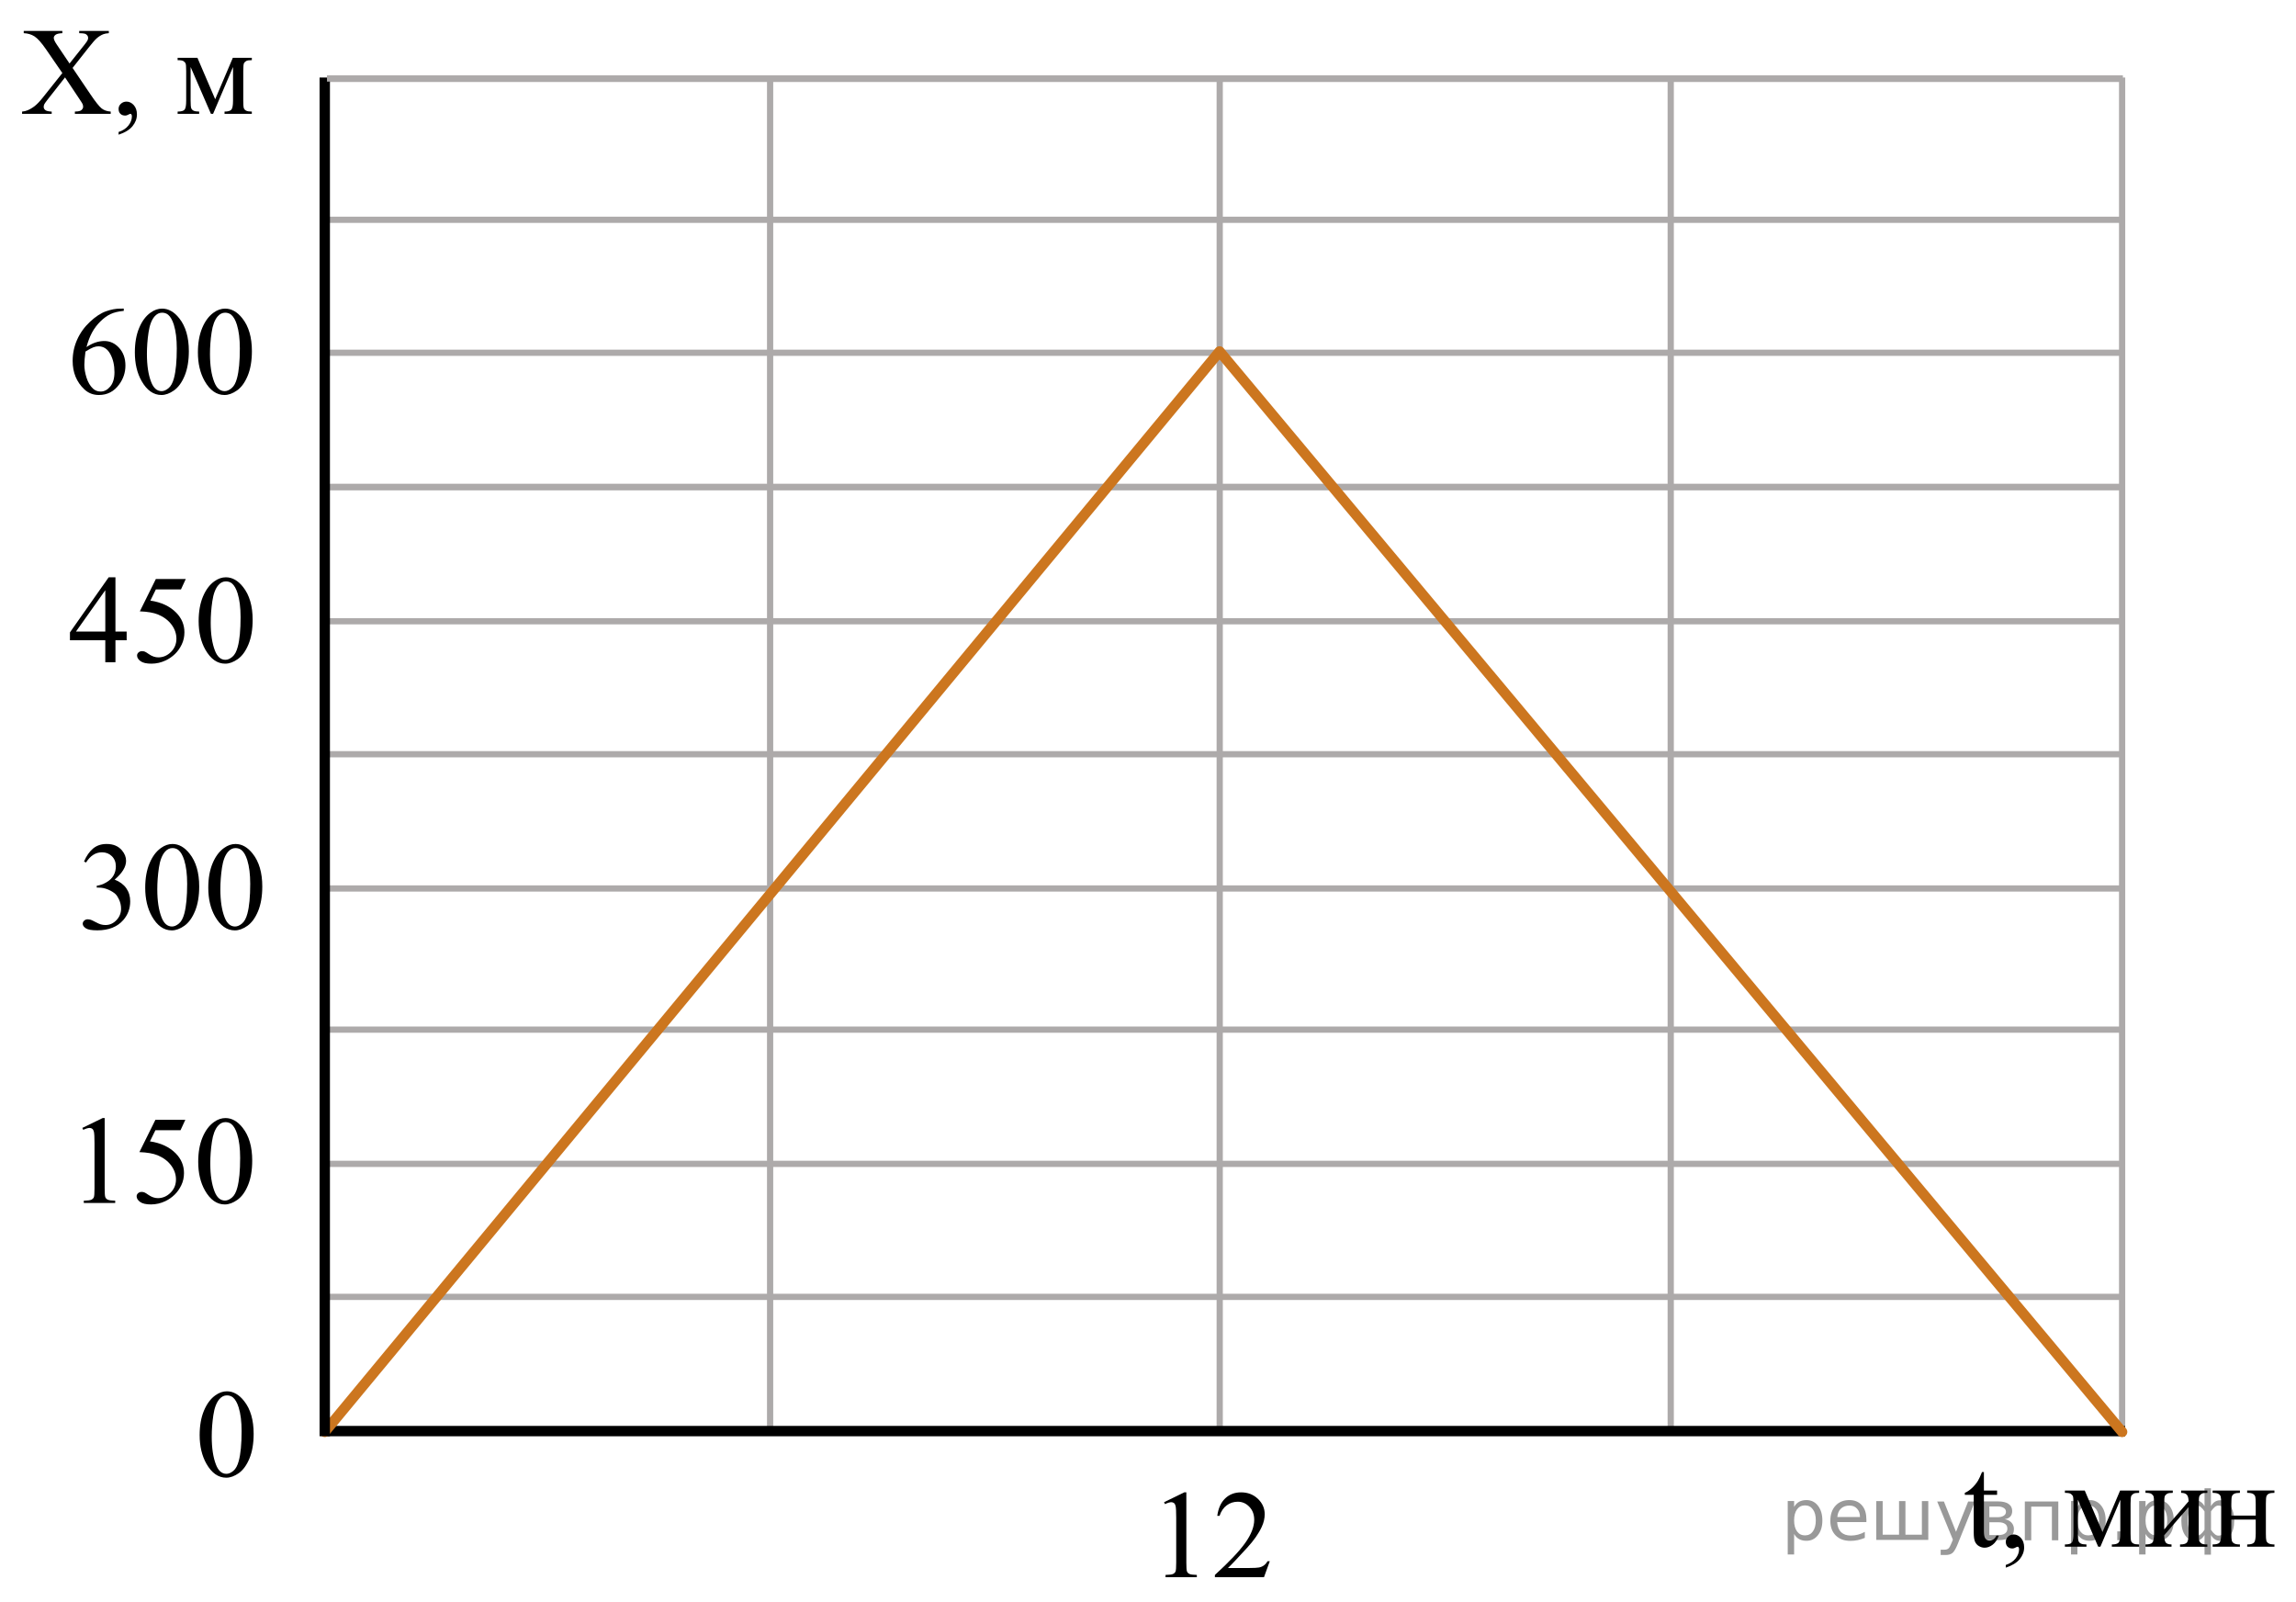 <?xml version="1.0" encoding="utf-8"?>
<!-- Generator: Adobe Illustrator 16.0.0, SVG Export Plug-In . SVG Version: 6.00 Build 0)  -->
<!DOCTYPE svg PUBLIC "-//W3C//DTD SVG 1.1//EN" "http://www.w3.org/Graphics/SVG/1.1/DTD/svg11.dtd">
<svg version="1.1" id="Слой_1" xmlns="http://www.w3.org/2000/svg" xmlns:xlink="http://www.w3.org/1999/xlink" x="0px" y="0px"
	 width="276.368px" height="192.818px" viewBox="115.743 200.402 276.368 192.818"
	 enable-background="new 115.743 200.402 276.368 192.818" xml:space="preserve">
<g>
	
		<line fill="none" stroke="#ADAAAA" stroke-width="0.75" stroke-miterlimit="10" x1="371.181" y1="209.731" x2="371.181" y2="372.726"/>
	
		<line fill="none" stroke="#ADAAAA" stroke-width="0.75" stroke-miterlimit="10" x1="316.847" y1="209.912" x2="316.847" y2="372.726"/>
	
		<line fill="none" stroke="#ADAAAA" stroke-width="0.75" stroke-miterlimit="10" x1="262.559" y1="209.731" x2="262.559" y2="372.726"/>
	
		<line fill="none" stroke="#ADAAAA" stroke-width="0.75" stroke-miterlimit="10" x1="208.441" y1="209.731" x2="208.441" y2="372.546"/>
	<g>
		
			<line fill="none" stroke="#ADAAAA" stroke-width="0.75" stroke-miterlimit="10" x1="371.188" y1="209.894" x2="155.102" y2="209.894"/>
	</g>
	<g>
		
			<line fill="none" stroke="#ADAAAA" stroke-width="0.75" stroke-miterlimit="10" x1="371.182" y1="291.171" x2="154.908" y2="291.171"/>
		
			<line fill="none" stroke="#ADAAAA" stroke-width="0.75" stroke-miterlimit="10" x1="371.182" y1="307.328" x2="154.908" y2="307.328"/>
		
			<line fill="none" stroke="#ADAAAA" stroke-width="0.75" stroke-miterlimit="10" x1="371.276" y1="259.013" x2="155" y2="259.013"/>
		
			<line fill="none" stroke="#ADAAAA" stroke-width="0.75" stroke-miterlimit="10" x1="371.276" y1="275.167" x2="155" y2="275.167"/>
	</g>
	
		<line fill="none" stroke="#ADAAAA" stroke-width="0.75" stroke-miterlimit="10" x1="371.367" y1="242.856" x2="155.102" y2="242.856"/>
	
		<line fill="none" stroke="#ADAAAA" stroke-width="0.75" stroke-miterlimit="10" x1="370.876" y1="259.013" x2="155.458" y2="259.013"/>
	
		<line fill="none" stroke="#ADAAAA" stroke-width="0.75" stroke-miterlimit="10" x1="371.367" y1="226.853" x2="155.102" y2="226.853"/>
</g>
<g>
	
		<line fill="none" stroke="#000000" stroke-width="1.248" stroke-miterlimit="10" x1="371.536" y1="372.628" x2="155.102" y2="372.628"/>
	
		<line fill="none" stroke="#ADAAAA" stroke-width="0.75" stroke-miterlimit="10" x1="371.276" y1="356.476" x2="155.102" y2="356.476"/>
	
		<line fill="none" stroke="#ADAAAA" stroke-width="0.75" stroke-miterlimit="10" x1="371.367" y1="324.315" x2="155.191" y2="324.315"/>
	
		<line fill="none" stroke="#ADAAAA" stroke-width="0.75" stroke-miterlimit="10" x1="371.367" y1="340.468" x2="155.191" y2="340.468"/>
</g>
<polyline fill="none" stroke="#CC761F" stroke-width="1.25" stroke-linecap="round" stroke-linejoin="round" stroke-miterlimit="10" points="
	154.834,372.726 262.542,242.697 371.181,372.726 "/>
<line fill="none" stroke="#000000" stroke-width="1.248" stroke-miterlimit="10" x1="154.834" y1="209.731" x2="154.834" y2="373.248"/>
<g>
	<g>
		
			<line fill="none" stroke="#ADAAAA" stroke-width="0.75" stroke-miterlimit="10" x1="371.276" y1="209.849" x2="155.102" y2="209.849"/>
	</g>
</g>
<g>
	<g>
		<g>
			<g>
				<defs>
					<rect id="SVGID_1_" x="136.94" y="364.304" width="12.419" height="17.873"/>
				</defs>
				<clipPath id="SVGID_2_">
					<use xlink:href="#SVGID_1_"  overflow="visible"/>
				</clipPath>
				<g clip-path="url(#SVGID_2_)">
					<path d="M139.775,373.11c0-1.142,0.175-2.125,0.521-2.948c0.347-0.824,0.806-1.438,1.378-1.843
						c0.445-0.319,0.904-0.479,1.379-0.479c0.771,0,1.463,0.393,2.075,1.175c0.767,0.97,1.147,2.284,1.147,3.942
						c0,1.162-0.168,2.147-0.504,2.961c-0.336,0.813-0.765,1.401-1.285,1.77c-0.521,0.365-1.023,0.549-1.508,0.549
						c-0.959,0-1.758-0.563-2.395-1.689C140.046,375.593,139.775,374.449,139.775,373.11z M141.229,373.294
						c0,1.379,0.17,2.504,0.513,3.375c0.28,0.733,0.7,1.102,1.26,1.102c0.267,0,0.543-0.119,0.83-0.359
						c0.287-0.236,0.504-0.639,0.651-1.197c0.228-0.848,0.342-2.041,0.342-3.582c0-1.143-0.119-2.096-0.356-2.856
						c-0.178-0.565-0.407-0.968-0.688-1.202c-0.202-0.162-0.447-0.244-0.733-0.244c-0.336,0-0.635,0.149-0.897,0.451
						c-0.354,0.407-0.598,1.051-0.727,1.926C141.294,371.58,141.229,372.444,141.229,373.294z"/>
				</g>
			</g>
		</g>
	</g>
</g>
<g>
	<g>
		<g>
			<g>
				<defs>
					<rect id="SVGID_3_" x="123.031" y="298.433" width="27.6" height="17.871"/>
				</defs>
				<clipPath id="SVGID_4_">
					<use xlink:href="#SVGID_3_"  overflow="visible"/>
				</clipPath>
				<g clip-path="url(#SVGID_4_)">
					<path d="M125.857,304.083c0.287-0.674,0.647-1.193,1.086-1.563c0.437-0.364,0.981-0.549,1.634-0.549
						c0.805,0,1.423,0.26,1.853,0.78c0.326,0.392,0.489,0.806,0.489,1.248c0,0.729-0.46,1.48-1.379,2.26
						c0.618,0.242,1.084,0.587,1.401,1.033c0.315,0.449,0.475,0.976,0.475,1.58c0,0.866-0.277,1.617-0.83,2.252
						c-0.722,0.828-1.767,1.24-3.136,1.24c-0.677,0-1.138-0.082-1.382-0.251c-0.245-0.167-0.367-0.347-0.367-0.538
						c0-0.145,0.058-0.27,0.174-0.377s0.255-0.162,0.418-0.162c0.124,0,0.25,0.021,0.378,0.06c0.083,0.024,0.274,0.114,0.57,0.271
						c0.297,0.155,0.501,0.247,0.615,0.276c0.183,0.055,0.378,0.082,0.586,0.082c0.504,0,0.941-0.194,1.314-0.584
						s0.561-0.851,0.561-1.382c0-0.389-0.086-0.769-0.26-1.137c-0.128-0.274-0.27-0.483-0.422-0.629
						c-0.213-0.195-0.504-0.375-0.875-0.535c-0.371-0.158-0.749-0.238-1.134-0.238h-0.237v-0.223c0.391-0.05,0.782-0.188,1.176-0.42
						c0.393-0.231,0.678-0.511,0.855-0.836c0.178-0.324,0.268-0.682,0.268-1.07c0-0.506-0.16-0.916-0.479-1.229
						s-0.715-0.469-1.189-0.469c-0.767,0-1.406,0.408-1.92,1.227L125.857,304.083z"/>
					<path d="M133.223,307.244c0-1.144,0.174-2.125,0.52-2.949c0.346-0.824,0.805-1.438,1.378-1.844
						c0.445-0.318,0.904-0.479,1.379-0.479c0.771,0,1.462,0.393,2.075,1.174c0.765,0.971,1.147,2.285,1.147,3.941
						c0,1.162-0.168,2.149-0.504,2.963c-0.336,0.813-0.764,1.4-1.286,1.769c-0.521,0.366-1.023,0.55-1.508,0.55
						c-0.958,0-1.757-0.563-2.394-1.688C133.493,309.726,133.223,308.582,133.223,307.244z M134.676,307.429
						c0,1.379,0.17,2.502,0.512,3.375c0.281,0.732,0.701,1.1,1.26,1.1c0.267,0,0.543-0.119,0.83-0.357
						c0.287-0.237,0.504-0.639,0.651-1.198c0.228-0.849,0.342-2.041,0.342-3.582c0-1.144-0.119-2.095-0.356-2.856
						c-0.178-0.564-0.408-0.968-0.689-1.203c-0.202-0.162-0.446-0.244-0.733-0.244c-0.336,0-0.635,0.15-0.897,0.451
						c-0.355,0.408-0.598,1.051-0.727,1.926C134.74,305.712,134.676,306.576,134.676,307.429z"/>
					<path d="M140.814,307.244c0-1.144,0.174-2.125,0.52-2.949s0.805-1.438,1.377-1.844c0.445-0.318,0.904-0.479,1.379-0.479
						c0.771,0,1.463,0.393,2.076,1.174c0.766,0.971,1.148,2.285,1.148,3.941c0,1.162-0.168,2.149-0.504,2.963
						c-0.336,0.813-0.767,1.4-1.285,1.769c-0.521,0.366-1.025,0.55-1.51,0.55c-0.957,0-1.757-0.563-2.394-1.688
						C141.084,309.726,140.814,308.582,140.814,307.244z M142.268,307.429c0,1.379,0.17,2.502,0.512,3.375
						c0.281,0.732,0.701,1.1,1.26,1.1c0.266,0,0.543-0.119,0.83-0.357c0.287-0.237,0.504-0.639,0.652-1.198
						c0.227-0.849,0.34-2.041,0.34-3.582c0-1.144-0.119-2.095-0.355-2.856c-0.178-0.564-0.408-0.968-0.689-1.203
						c-0.203-0.162-0.446-0.244-0.733-0.244c-0.336,0-0.635,0.15-0.896,0.451c-0.355,0.408-0.599,1.051-0.728,1.926
						C142.332,305.712,142.268,306.576,142.268,307.429z"/>
				</g>
			</g>
		</g>
	</g>
</g>
<g>
	<g>
		<g>
			<g>
				<defs>
					<rect id="SVGID_5_" x="115.743" y="200.402" width="33.12" height="19.182"/>
				</defs>
				<clipPath id="SVGID_6_">
					<use xlink:href="#SVGID_5_"  overflow="visible"/>
				</clipPath>
				<g clip-path="url(#SVGID_6_)">
					<path d="M124.48,208.576l2.157,3.191c0.598,0.883,1.042,1.441,1.331,1.676c0.289,0.23,0.656,0.359,1.101,0.387v0.271h-4.313
						v-0.271c0.287-0.006,0.499-0.035,0.638-0.088c0.104-0.045,0.189-0.111,0.255-0.203c0.067-0.09,0.101-0.184,0.101-0.274
						c0-0.113-0.022-0.228-0.066-0.341c-0.035-0.082-0.171-0.299-0.408-0.646l-1.705-2.562l-2.104,2.679
						c-0.222,0.284-0.355,0.476-0.4,0.569c-0.044,0.097-0.065,0.195-0.065,0.3c0,0.155,0.065,0.286,0.199,0.389
						c0.134,0.104,0.389,0.162,0.764,0.179v0.271H118.4v-0.271c0.252-0.023,0.469-0.076,0.652-0.154
						c0.306-0.129,0.598-0.299,0.875-0.516c0.275-0.218,0.593-0.547,0.949-0.994l2.372-2.974l-1.979-2.877
						c-0.539-0.78-0.996-1.291-1.371-1.534c-0.375-0.242-0.808-0.371-1.297-0.388v-0.271h4.647v0.271
						c-0.396,0.017-0.666,0.08-0.813,0.19c-0.146,0.113-0.219,0.238-0.219,0.377c0,0.181,0.119,0.445,0.355,0.793l1.542,2.289
						l1.787-2.244c0.208-0.266,0.334-0.444,0.382-0.545c0.048-0.098,0.07-0.196,0.07-0.301c0-0.104-0.03-0.193-0.089-0.272
						c-0.074-0.103-0.168-0.175-0.282-0.218c-0.114-0.041-0.349-0.063-0.704-0.069v-0.271h3.565v0.271
						c-0.282,0.017-0.511,0.062-0.689,0.133c-0.267,0.113-0.512,0.267-0.733,0.457c-0.224,0.19-0.536,0.546-0.941,1.06
						L124.48,208.576z"/>
					<path d="M130.016,216.611v-0.324c0.509-0.166,0.903-0.426,1.182-0.775c0.279-0.35,0.42-0.723,0.42-1.114
						c0-0.095-0.022-0.172-0.067-0.235c-0.035-0.043-0.069-0.065-0.104-0.065c-0.055,0-0.173,0.05-0.355,0.147
						c-0.089,0.043-0.184,0.065-0.282,0.065c-0.242,0-0.435-0.072-0.578-0.216c-0.144-0.141-0.215-0.338-0.215-0.588
						c0-0.239,0.093-0.444,0.278-0.616c0.186-0.173,0.412-0.259,0.678-0.259c0.326,0,0.616,0.142,0.871,0.422
						c0.254,0.283,0.381,0.656,0.381,1.123c0,0.507-0.177,0.976-0.53,1.408C131.342,216.02,130.781,216.359,130.016,216.611z"/>
				</g>
			</g>
		</g>
		<g>
			<g>
				<defs>
					<rect id="SVGID_7_" x="115.743" y="200.402" width="33.12" height="19.182"/>
				</defs>
				<clipPath id="SVGID_8_">
					<use xlink:href="#SVGID_7_"  overflow="visible"/>
				</clipPath>
				<g clip-path="url(#SVGID_8_)">
					<path d="M141.646,212.343l2.121-4.981h2.289v0.279c-0.336,0-0.56,0.032-0.671,0.101c-0.11,0.065-0.198,0.147-0.263,0.245
						c-0.064,0.099-0.098,0.419-0.098,0.957v3.576c0,0.467,0.023,0.769,0.07,0.901s0.146,0.236,0.289,0.306
						c0.146,0.067,0.37,0.104,0.672,0.104v0.271h-3.285v-0.271c0.405,0,0.679-0.074,0.815-0.226
						c0.138-0.149,0.208-0.513,0.208-1.086v-4.056l-2.4,5.638h-0.26l-2.446-5.638v4.056c0,0.467,0.025,0.769,0.074,0.901
						c0.049,0.133,0.146,0.236,0.289,0.306c0.144,0.067,0.366,0.104,0.667,0.104v0.271h-2.594v-0.271c0.439,0,0.722-0.08,0.845-0.24
						c0.124-0.158,0.185-0.516,0.185-1.068v-3.578c0-0.523-0.026-0.834-0.081-0.931c-0.055-0.097-0.139-0.183-0.253-0.259
						c-0.113-0.074-0.346-0.111-0.696-0.111v-0.281h2.387L141.646,212.343z"/>
				</g>
			</g>
		</g>
	</g>
</g>
<g>
	<g>
		<g>
			<g>
				<defs>
					<rect id="SVGID_9_" x="349.331" y="374.162" width="42.78" height="17.871"/>
				</defs>
				<clipPath id="SVGID_10_">
					<use xlink:href="#SVGID_9_"  overflow="visible"/>
				</clipPath>
				<g clip-path="url(#SVGID_10_)">
					<path d="M354.544,377.558v2.225h1.586v0.518h-1.586v4.386c0,0.438,0.063,0.733,0.188,0.888
						c0.125,0.151,0.286,0.229,0.483,0.229c0.163,0,0.321-0.051,0.477-0.15c0.151-0.102,0.271-0.25,0.354-0.445h0.289
						c-0.173,0.48-0.417,0.846-0.733,1.088c-0.314,0.244-0.643,0.365-0.979,0.365c-0.229,0-0.449-0.063-0.667-0.188
						c-0.218-0.126-0.378-0.307-0.481-0.538c-0.104-0.233-0.154-0.597-0.154-1.082V380.3h-1.074v-0.244
						c0.271-0.107,0.55-0.291,0.834-0.551c0.284-0.258,0.537-0.564,0.76-0.92c0.113-0.187,0.271-0.527,0.476-1.025h0.229V377.558
						L354.544,377.558z"/>
					<path d="M357.176,389.062v-0.324c0.509-0.168,0.903-0.428,1.185-0.777c0.276-0.354,0.418-0.727,0.418-1.119
						c0-0.094-0.021-0.172-0.066-0.235c-0.034-0.045-0.069-0.065-0.104-0.065c-0.057,0-0.175,0.049-0.356,0.147
						c-0.089,0.043-0.183,0.065-0.281,0.065c-0.242,0-0.435-0.071-0.578-0.215c-0.143-0.145-0.215-0.34-0.215-0.59
						c0-0.242,0.093-0.449,0.278-0.621c0.185-0.172,0.411-0.26,0.678-0.26c0.326,0,0.616,0.143,0.871,0.426
						c0.254,0.281,0.382,0.658,0.382,1.127c0,0.506-0.177,0.978-0.528,1.414C358.501,388.468,357.942,388.812,357.176,389.062z"/>
				</g>
			</g>
		</g>
		<g>
			<g>
				<defs>
					<rect id="SVGID_11_" x="349.331" y="374.162" width="42.78" height="17.871"/>
				</defs>
				<clipPath id="SVGID_12_">
					<use xlink:href="#SVGID_11_"  overflow="visible"/>
				</clipPath>
				<g clip-path="url(#SVGID_12_)">
					<path d="M368.82,384.778l2.12-4.997h2.29v0.28c-0.338,0-0.562,0.032-0.673,0.101c-0.109,0.065-0.197,0.147-0.263,0.246
						c-0.063,0.1-0.097,0.418-0.097,0.961v3.588c0,0.467,0.021,0.77,0.069,0.903c0.048,0.136,0.145,0.238,0.288,0.308
						c0.146,0.067,0.369,0.104,0.673,0.104v0.273h-3.283v-0.273c0.403,0,0.677-0.074,0.813-0.225c0.14-0.15,0.207-0.514,0.207-1.09
						v-4.068l-2.399,5.656h-0.262l-2.443-5.656v4.068c0,0.467,0.022,0.77,0.072,0.903c0.051,0.136,0.146,0.238,0.289,0.308
						c0.145,0.067,0.365,0.104,0.667,0.104v0.273h-2.595v-0.273c0.439,0,0.722-0.08,0.845-0.238c0.124-0.16,0.188-0.52,0.188-1.074
						v-3.588c0-0.526-0.027-0.84-0.081-0.936c-0.055-0.098-0.139-0.184-0.252-0.26c-0.114-0.074-0.347-0.113-0.697-0.113v-0.281
						h2.387L368.82,384.778z"/>
					<path d="M376.249,384.462l2.936-3.383c-0.01-0.379-0.081-0.644-0.215-0.789c-0.134-0.146-0.361-0.226-0.688-0.229v-0.281h3.157
						v0.281c-0.331,0-0.555,0.032-0.667,0.101c-0.113,0.065-0.202,0.147-0.269,0.246c-0.063,0.1-0.097,0.418-0.097,0.961v3.588
						c0,0.521,0.025,0.834,0.082,0.936c0.055,0.102,0.14,0.188,0.256,0.266c0.116,0.076,0.347,0.113,0.692,0.113v0.273h-3.283
						v-0.273c0.41,0,0.685-0.074,0.821-0.225c0.14-0.15,0.207-0.514,0.207-1.09v-3.183l-2.936,3.39
						c0.011,0.418,0.069,0.705,0.179,0.862c0.108,0.158,0.343,0.238,0.704,0.244v0.272h-3.136v-0.272
						c0.438,0,0.722-0.08,0.845-0.239c0.124-0.16,0.188-0.519,0.188-1.074v-3.588c0-0.527-0.027-0.839-0.081-0.937
						c-0.057-0.097-0.141-0.183-0.252-0.259c-0.114-0.075-0.349-0.112-0.697-0.112v-0.281h3.284v0.281
						c-0.332,0-0.554,0.032-0.668,0.101c-0.113,0.065-0.202,0.147-0.269,0.246c-0.063,0.1-0.097,0.418-0.097,0.961L376.249,384.462
						L376.249,384.462z"/>
					<path d="M384.327,382.8h2.936v-1.432c0-0.431-0.018-0.709-0.052-0.839c-0.034-0.131-0.12-0.241-0.256-0.334
						c-0.136-0.09-0.377-0.135-0.723-0.135v-0.281h3.281v0.281c-0.306,0-0.527,0.032-0.67,0.103c-0.142,0.07-0.234,0.17-0.286,0.301
						c-0.049,0.129-0.072,0.432-0.072,0.904v3.588c0,0.428,0.019,0.711,0.056,0.85s0.128,0.25,0.271,0.336
						c0.146,0.086,0.381,0.129,0.704,0.129v0.273h-3.281v-0.273c0.408,0,0.685-0.074,0.821-0.225c0.14-0.15,0.207-0.515,0.207-1.09
						v-1.677h-2.936v1.677c0,0.428,0.019,0.711,0.056,0.85s0.128,0.25,0.271,0.336c0.143,0.086,0.379,0.129,0.705,0.129v0.273
						h-3.284v-0.273c0.438,0,0.722-0.08,0.845-0.238c0.124-0.16,0.186-0.52,0.186-1.074v-3.588c0-0.43-0.019-0.713-0.056-0.852
						s-0.127-0.248-0.271-0.332c-0.146-0.084-0.378-0.125-0.704-0.125v-0.281h3.284v0.281c-0.309,0-0.53,0.033-0.673,0.104
						c-0.142,0.068-0.234,0.17-0.284,0.301c-0.051,0.129-0.074,0.433-0.074,0.904L384.327,382.8L384.327,382.8z"/>
				</g>
			</g>
		</g>
	</g>
</g>
<g>
	<g>
		<g>
			<defs>
				<rect id="SVGID_13_" x="252.65" y="376.662" width="19.705" height="16.559"/>
			</defs>
			<clipPath id="SVGID_14_">
				<use xlink:href="#SVGID_13_"  overflow="visible"/>
			</clipPath>
		</g>
	</g>
	<g>
		<g>
			<defs>
				<rect id="SVGID_15_" x="253.217" y="376.466" width="19.25" height="16.492"/>
			</defs>
			<clipPath id="SVGID_16_">
				<use xlink:href="#SVGID_15_"  overflow="visible"/>
			</clipPath>
			<g clip-path="url(#SVGID_16_)">
				<path d="M255.861,381.185l2.438-1.188h0.243v8.451c0,0.561,0.023,0.91,0.07,1.049c0.047,0.137,0.145,0.242,0.291,0.316
					c0.147,0.073,0.449,0.115,0.902,0.125v0.273h-3.768v-0.273c0.473-0.01,0.777-0.05,0.915-0.121
					c0.138-0.07,0.233-0.168,0.288-0.288s0.082-0.481,0.082-1.081v-5.402c0-0.729-0.025-1.196-0.074-1.402
					c-0.034-0.157-0.098-0.273-0.188-0.348c-0.092-0.073-0.201-0.11-0.328-0.11c-0.184,0-0.438,0.076-0.762,0.229L255.861,381.185z"
					/>
				<path d="M268.588,388.285l-0.701,1.928h-5.908v-0.273c1.737-1.584,2.961-2.878,3.67-3.882s1.063-1.923,1.063-2.754
					c0-0.636-0.194-1.156-0.584-1.563c-0.39-0.408-0.854-0.613-1.396-0.613c-0.494,0-0.936,0.145-1.326,0.433
					s-0.682,0.71-0.867,1.267h-0.273c0.123-0.91,0.439-1.609,0.949-2.098c0.51-0.486,1.146-0.73,1.909-0.73
					c0.812,0,1.489,0.262,2.034,0.783c0.544,0.521,0.816,1.137,0.816,1.846c0,0.506-0.119,1.014-0.354,1.521
					c-0.364,0.797-0.955,1.642-1.772,2.532c-1.227,1.338-1.992,2.146-2.297,2.421h2.614c0.53,0,0.903-0.021,1.119-0.06
					c0.214-0.039,0.407-0.119,0.579-0.24c0.173-0.12,0.322-0.291,0.451-0.514h0.273V388.285z"/>
			</g>
		</g>
	</g>
</g>
<g>
	<g>
		<g>
			<defs>
				<rect id="SVGID_17_" x="122.855" y="331.96" width="25.833" height="17.554"/>
			</defs>
			<clipPath id="SVGID_18_">
				<use xlink:href="#SVGID_17_"  overflow="visible"/>
			</clipPath>
		</g>
	</g>
	<g>
		<g>
			<defs>
				<rect id="SVGID_19_" x="123.007" y="331.421" width="26.22" height="17.871"/>
			</defs>
			<clipPath id="SVGID_20_">
				<use xlink:href="#SVGID_19_"  overflow="visible"/>
			</clipPath>
			<g clip-path="url(#SVGID_20_)">
				<path d="M125.653,336.143l2.445-1.188h0.245v8.455c0,0.562,0.023,0.91,0.07,1.049c0.047,0.138,0.145,0.242,0.293,0.316
					c0.147,0.073,0.449,0.115,0.904,0.125v0.273h-3.78V344.9c0.475-0.01,0.78-0.05,0.919-0.122c0.139-0.071,0.234-0.167,0.289-0.286
					c0.055-0.121,0.081-0.481,0.081-1.082v-5.406c0-0.728-0.024-1.194-0.073-1.401c-0.035-0.157-0.098-0.272-0.189-0.347
					c-0.092-0.074-0.201-0.111-0.33-0.111c-0.183,0-0.438,0.076-0.764,0.229L125.653,336.143z"/>
				<path d="M138.053,335.162l-0.579,1.254h-3.023l-0.66,1.344c1.31,0.193,2.348,0.678,3.113,1.455
					c0.657,0.67,0.986,1.457,0.986,2.363c0,0.525-0.108,1.014-0.323,1.461c-0.215,0.448-0.485,0.83-0.812,1.146
					c-0.326,0.313-0.689,0.567-1.089,0.761c-0.568,0.271-1.152,0.405-1.75,0.405c-0.603,0-1.041-0.103-1.315-0.306
					c-0.274-0.205-0.411-0.43-0.411-0.676c0-0.139,0.057-0.261,0.17-0.365c0.114-0.106,0.257-0.159,0.431-0.159
					c0.128,0,0.24,0.021,0.337,0.06c0.097,0.039,0.261,0.141,0.493,0.303c0.37,0.256,0.746,0.385,1.126,0.385
					c0.578,0,1.086-0.219,1.523-0.653c0.438-0.437,0.656-0.967,0.656-1.592c0-0.604-0.195-1.171-0.586-1.694
					c-0.391-0.523-0.929-0.929-1.615-1.215c-0.539-0.223-1.272-0.35-2.202-0.384l1.928-3.892H138.053L138.053,335.162z"/>
				<path d="M139.602,340.226c0-1.143,0.174-2.125,0.52-2.949s0.806-1.438,1.379-1.843c0.443-0.319,0.904-0.479,1.378-0.479
					c0.771,0,1.463,0.393,2.076,1.174c0.767,0.971,1.147,2.285,1.147,3.942c0,1.162-0.168,2.149-0.504,2.962
					s-0.765,1.401-1.285,1.768c-0.521,0.367-1.024,0.551-1.508,0.551c-0.959,0-1.758-0.563-2.396-1.689
					C139.871,342.708,139.602,341.564,139.602,340.226z M141.055,340.41c0,1.379,0.17,2.504,0.512,3.375
					c0.281,0.733,0.701,1.1,1.26,1.1c0.268,0,0.544-0.118,0.83-0.357c0.287-0.238,0.505-0.639,0.652-1.199
					c0.228-0.847,0.34-2.039,0.34-3.58c0-1.144-0.117-2.096-0.354-2.857c-0.178-0.566-0.407-0.969-0.688-1.204
					c-0.203-0.162-0.447-0.243-0.733-0.243c-0.336,0-0.636,0.15-0.897,0.45c-0.354,0.409-0.598,1.051-0.726,1.927
					C141.119,338.695,141.055,339.559,141.055,340.41z"/>
			</g>
		</g>
	</g>
</g>
<g>
	<g>
		<g>
			<defs>
				<rect id="SVGID_21_" x="121.591" y="266.121" width="27.986" height="17.555"/>
			</defs>
			<clipPath id="SVGID_22_">
				<use xlink:href="#SVGID_21_"  overflow="visible"/>
			</clipPath>
		</g>
	</g>
	<g>
		<g>
			<defs>
				<rect id="SVGID_23_" x="121.397" y="266.343" width="27.601" height="17.869"/>
			</defs>
			<clipPath id="SVGID_24_">
				<use xlink:href="#SVGID_23_"  overflow="visible"/>
			</clipPath>
			<g clip-path="url(#SVGID_24_)">
				<path d="M130.989,276.403v1.048h-1.349v2.645h-1.223v-2.645h-4.255v-0.945l4.662-6.629h0.815v6.526H130.989z M128.418,276.403
					v-4.97l-3.528,4.97H128.418z"/>
				<path d="M138.105,270.083l-0.579,1.254h-3.023l-0.66,1.345c1.31,0.192,2.348,0.677,3.113,1.454
					c0.657,0.67,0.986,1.457,0.986,2.363c0,0.525-0.108,1.014-0.323,1.461c-0.215,0.449-0.485,0.83-0.812,1.146
					c-0.326,0.313-0.689,0.567-1.089,0.761c-0.568,0.271-1.152,0.405-1.75,0.405c-0.603,0-1.041-0.103-1.315-0.306
					c-0.274-0.205-0.411-0.43-0.411-0.676c0-0.139,0.057-0.26,0.17-0.365c0.114-0.106,0.257-0.159,0.431-0.159
					c0.128,0,0.24,0.021,0.337,0.06c0.097,0.039,0.261,0.141,0.493,0.303c0.37,0.256,0.746,0.385,1.126,0.385
					c0.578,0,1.086-0.219,1.523-0.653c0.438-0.437,0.656-0.967,0.656-1.592c0-0.604-0.195-1.17-0.586-1.694
					c-0.391-0.523-0.929-0.929-1.615-1.215c-0.539-0.222-1.272-0.35-2.202-0.384l1.928-3.892H138.105L138.105,270.083z"/>
				<path d="M139.654,275.147c0-1.142,0.173-2.125,0.519-2.948c0.347-0.824,0.806-1.439,1.379-1.844
					c0.444-0.318,0.904-0.479,1.378-0.479c0.771,0,1.463,0.392,2.076,1.174c0.766,0.97,1.148,2.283,1.148,3.941
					c0,1.162-0.168,2.149-0.504,2.961c-0.336,0.813-0.766,1.402-1.286,1.77c-0.521,0.367-1.024,0.55-1.509,0.55
					c-0.959,0-1.756-0.563-2.395-1.69C139.923,277.63,139.654,276.486,139.654,275.147z M141.105,275.332
					c0,1.379,0.172,2.504,0.513,3.375c0.28,0.733,0.7,1.101,1.26,1.101c0.269,0,0.544-0.119,0.83-0.358
					c0.287-0.238,0.505-0.639,0.651-1.199c0.229-0.847,0.342-2.039,0.342-3.58c0-1.144-0.118-2.096-0.355-2.857
					c-0.178-0.566-0.406-0.969-0.688-1.204c-0.202-0.161-0.447-0.243-0.733-0.243c-0.336,0-0.635,0.15-0.896,0.45
					c-0.355,0.409-0.598,1.052-0.727,1.927C141.171,273.617,141.105,274.48,141.105,275.332z"/>
			</g>
		</g>
	</g>
</g>
<g>
	<g>
		<g>
			<defs>
				<rect id="SVGID_25_" x="121.407" y="233.921" width="27.987" height="17.553"/>
			</defs>
			<clipPath id="SVGID_26_">
				<use xlink:href="#SVGID_25_"  overflow="visible"/>
			</clipPath>
		</g>
	</g>
	<g>
		<g>
			<defs>
				<rect id="SVGID_27_" x="121.561" y="234.003" width="27.599" height="17.871"/>
			</defs>
			<clipPath id="SVGID_28_">
				<use xlink:href="#SVGID_27_"  overflow="visible"/>
			</clipPath>
			<g clip-path="url(#SVGID_28_)">
				<path d="M130.641,237.542v0.272c-0.652,0.063-1.186,0.192-1.598,0.388c-0.413,0.194-0.82,0.49-1.223,0.891
					c-0.403,0.398-0.736,0.843-1.001,1.332c-0.265,0.49-0.485,1.072-0.663,1.746c0.711-0.487,1.425-0.73,2.142-0.73
					c0.687,0,1.282,0.275,1.786,0.827c0.504,0.551,0.757,1.26,0.757,2.126c0,0.837-0.255,1.6-0.764,2.289
					c-0.613,0.837-1.424,1.255-2.432,1.255c-0.687,0-1.27-0.226-1.749-0.679c-0.938-0.881-1.408-2.023-1.408-3.426
					c0-0.896,0.181-1.748,0.541-2.556c0.36-0.808,0.876-1.522,1.546-2.149c0.669-0.625,1.311-1.045,1.923-1.262
					c0.612-0.217,1.184-0.324,1.712-0.324H130.641L130.641,237.542z M126.031,242.71c-0.089,0.664-0.134,1.201-0.134,1.609
					c0,0.473,0.088,0.985,0.263,1.539c0.176,0.555,0.437,0.993,0.782,1.318c0.252,0.23,0.559,0.347,0.919,0.347
					c0.431,0,0.814-0.202,1.153-0.604c0.338-0.403,0.508-0.979,0.508-1.729c0-0.842-0.169-1.57-0.505-2.186
					c-0.336-0.616-0.813-0.924-1.43-0.924c-0.188,0-0.39,0.039-0.604,0.119C126.768,242.279,126.451,242.449,126.031,242.71z"/>
				<path d="M131.975,242.813c0-1.142,0.173-2.125,0.519-2.948c0.346-0.824,0.806-1.439,1.379-1.844
					c0.444-0.318,0.904-0.479,1.378-0.479c0.771,0,1.463,0.392,2.076,1.174c0.766,0.97,1.148,2.283,1.148,3.941
					c0,1.162-0.168,2.149-0.504,2.961c-0.336,0.813-0.765,1.402-1.286,1.77s-1.024,0.55-1.508,0.55c-0.959,0-1.757-0.563-2.395-1.69
					C132.244,245.296,131.975,244.152,131.975,242.813z M133.427,242.998c0,1.379,0.171,2.504,0.512,3.375
					c0.281,0.733,0.701,1.101,1.26,1.101c0.268,0,0.544-0.119,0.83-0.358c0.287-0.238,0.505-0.639,0.652-1.199
					c0.228-0.847,0.341-2.039,0.341-3.58c0-1.144-0.118-2.096-0.355-2.857c-0.178-0.566-0.407-0.969-0.689-1.204
					c-0.202-0.162-0.447-0.243-0.733-0.243c-0.336,0-0.635,0.15-0.897,0.45c-0.355,0.409-0.598,1.052-0.726,1.927
					C133.492,241.283,133.427,242.146,133.427,242.998z"/>
				<path d="M139.564,242.813c0-1.142,0.174-2.125,0.52-2.948c0.346-0.824,0.807-1.439,1.379-1.844
					c0.444-0.318,0.904-0.479,1.378-0.479c0.771,0,1.464,0.392,2.076,1.174c0.767,0.97,1.147,2.283,1.147,3.941
					c0,1.162-0.168,2.149-0.504,2.961c-0.336,0.813-0.765,1.402-1.285,1.77c-0.521,0.367-1.024,0.55-1.508,0.55
					c-0.959,0-1.758-0.563-2.396-1.69C139.834,245.296,139.564,244.152,139.564,242.813z M141.018,242.998
					c0,1.379,0.17,2.504,0.512,3.375c0.281,0.733,0.701,1.101,1.26,1.101c0.268,0,0.544-0.119,0.83-0.358
					c0.287-0.238,0.505-0.639,0.652-1.199c0.228-0.847,0.34-2.039,0.34-3.58c0-1.144-0.117-2.096-0.354-2.857
					c-0.178-0.566-0.407-0.969-0.688-1.204c-0.202-0.162-0.447-0.243-0.733-0.243c-0.336,0-0.635,0.15-0.897,0.45
					c-0.354,0.409-0.598,1.052-0.726,1.927C141.082,241.283,141.018,242.146,141.018,242.998z"/>
			</g>
		</g>
	</g>
</g>
<g style="stroke:none;fill:#000;fill-opacity:0.40"><path d="m 331.7,385.0 v 2.48 h -0.77 v -6.44 h 0.77 v 0.71 q 0.24,-0.42 0.61,-0.62 0.37,-0.20 0.88,-0.20 0.85,0 1.38,0.68 0.53,0.68 0.53,1.77 0,1.10 -0.53,1.77 -0.53,0.68 -1.38,0.68 -0.51,0 -0.88,-0.20 -0.37,-0.20 -0.61,-0.62 z m 2.61,-1.63 q 0,-0.85 -0.35,-1.32 -0.35,-0.48 -0.95,-0.48 -0.61,0 -0.96,0.48 -0.35,0.48 -0.35,1.32 0,0.85 0.35,1.33 0.35,0.48 0.96,0.48 0.61,0 0.95,-0.48 0.35,-0.48 0.35,-1.33 z"/><path d="m 340.4,383.2 v 0.38 h -3.52 q 0.05,0.79 0.47,1.21 0.43,0.41 1.19,0.41 0.44,0 0.85,-0.11 0.42,-0.11 0.82,-0.33 v 0.72 q -0.41,0.17 -0.85,0.27 -0.43,0.09 -0.88,0.09 -1.12,0 -1.77,-0.65 -0.65,-0.65 -0.65,-1.76 0,-1.15 0.62,-1.82 0.62,-0.68 1.67,-0.68 0.94,0 1.49,0.61 0.55,0.60 0.55,1.65 z m -0.77,-0.23 q -0.01,-0.63 -0.35,-1.00 -0.34,-0.38 -0.91,-0.38 -0.64,0 -1.03,0.36 -0.38,0.36 -0.44,1.02 z"/><path d="m 345.1,385.1 h 1.98 v -4.05 h 0.77 v 4.67 h -6.26 v -4.67 h 0.77 v 4.05 h 1.97 v -4.05 h 0.77 z"/><path d="m 351.4,386.2 q -0.33,0.83 -0.63,1.09 -0.31,0.25 -0.82,0.25 h -0.61 v -0.64 h 0.45 q 0.32,0 0.49,-0.15 0.17,-0.15 0.39,-0.71 l 0.14,-0.35 -1.89,-4.59 h 0.81 l 1.46,3.65 1.46,-3.65 h 0.81 z"/><path d="m 355.2,383.6 v 1.54 h 1.09 q 0.53,0 0.80,-0.20 0.28,-0.20 0.28,-0.57 0,-0.38 -0.28,-0.57 -0.28,-0.20 -0.80,-0.20 z m 0,-1.90 v 1.29 h 1.01 q 0.43,0 0.71,-0.17 0.28,-0.17 0.28,-0.48 0,-0.31 -0.28,-0.47 -0.28,-0.17 -0.71,-0.17 z m -0.77,-0.61 h 1.82 q 0.82,0 1.26,0.30 0.44,0.30 0.44,0.85 0,0.43 -0.23,0.68 -0.23,0.25 -0.67,0.31 0.53,0.10 0.82,0.42 0.29,0.32 0.29,0.79 0,0.62 -0.48,0.97 -0.48,0.34 -1.37,0.34 h -1.90 z"/><path d="m 363.5,381.1 v 4.67 h -0.77 v -4.05 h -2.49 v 4.05 h -0.77 v -4.67 z"/><path d="m 365.8,385.0 v 2.48 h -0.77 v -6.44 h 0.77 v 0.71 q 0.24,-0.42 0.61,-0.62 0.37,-0.20 0.88,-0.20 0.85,0 1.38,0.68 0.53,0.68 0.53,1.77 0,1.10 -0.53,1.77 -0.53,0.68 -1.38,0.68 -0.51,0 -0.88,-0.20 -0.37,-0.20 -0.61,-0.62 z m 2.61,-1.63 q 0,-0.85 -0.35,-1.32 -0.35,-0.48 -0.95,-0.48 -0.61,0 -0.96,0.48 -0.35,0.48 -0.35,1.32 0,0.85 0.35,1.33 0.35,0.48 0.96,0.48 0.61,0 0.95,-0.48 0.35,-0.48 0.35,-1.33 z"/><path d="m 370.6,384.7 h 0.88 v 1.06 h -0.88 z"/><path d="m 374.0,385.0 v 2.48 h -0.77 v -6.44 h 0.77 v 0.71 q 0.24,-0.42 0.61,-0.62 0.37,-0.20 0.88,-0.20 0.85,0 1.38,0.68 0.53,0.68 0.53,1.77 0,1.10 -0.53,1.77 -0.53,0.68 -1.38,0.68 -0.51,0 -0.88,-0.20 -0.37,-0.20 -0.61,-0.62 z m 2.61,-1.63 q 0,-0.85 -0.35,-1.32 -0.35,-0.48 -0.95,-0.48 -0.61,0 -0.96,0.48 -0.35,0.48 -0.35,1.32 0,0.85 0.35,1.33 0.35,0.48 0.96,0.48 0.61,0 0.95,-0.48 0.35,-0.48 0.35,-1.33 z"/><path d="m 379.1,383.4 q 0,0.98 0.30,1.40 0.30,0.41 0.82,0.41 0.41,0 0.88,-0.70 v -2.22 q -0.47,-0.70 -0.88,-0.70 -0.51,0 -0.82,0.42 -0.30,0.41 -0.30,1.39 z m 2,4.10 v -2.37 q -0.24,0.39 -0.51,0.55 -0.27,0.16 -0.62,0.16 -0.70,0 -1.18,-0.64 -0.48,-0.65 -0.48,-1.79 0,-1.15 0.48,-1.80 0.49,-0.66 1.18,-0.66 0.35,0 0.62,0.16 0.28,0.16 0.51,0.55 v -2.15 h 0.77 v 2.15 q 0.24,-0.39 0.51,-0.55 0.28,-0.16 0.62,-0.16 0.70,0 1.18,0.66 0.49,0.66 0.49,1.80 0,1.15 -0.49,1.79 -0.48,0.64 -1.18,0.64 -0.35,0 -0.62,-0.16 -0.27,-0.16 -0.51,-0.55 v 2.37 z m 2.77,-4.10 q 0,-0.98 -0.30,-1.39 -0.30,-0.42 -0.81,-0.42 -0.41,0 -0.88,0.70 v 2.22 q 0.47,0.70 0.88,0.70 0.51,0 0.81,-0.41 0.30,-0.42 0.30,-1.40 z"/></g></svg>

<!--File created and owned by https://sdamgia.ru. Copying is prohibited. All rights reserved.-->
